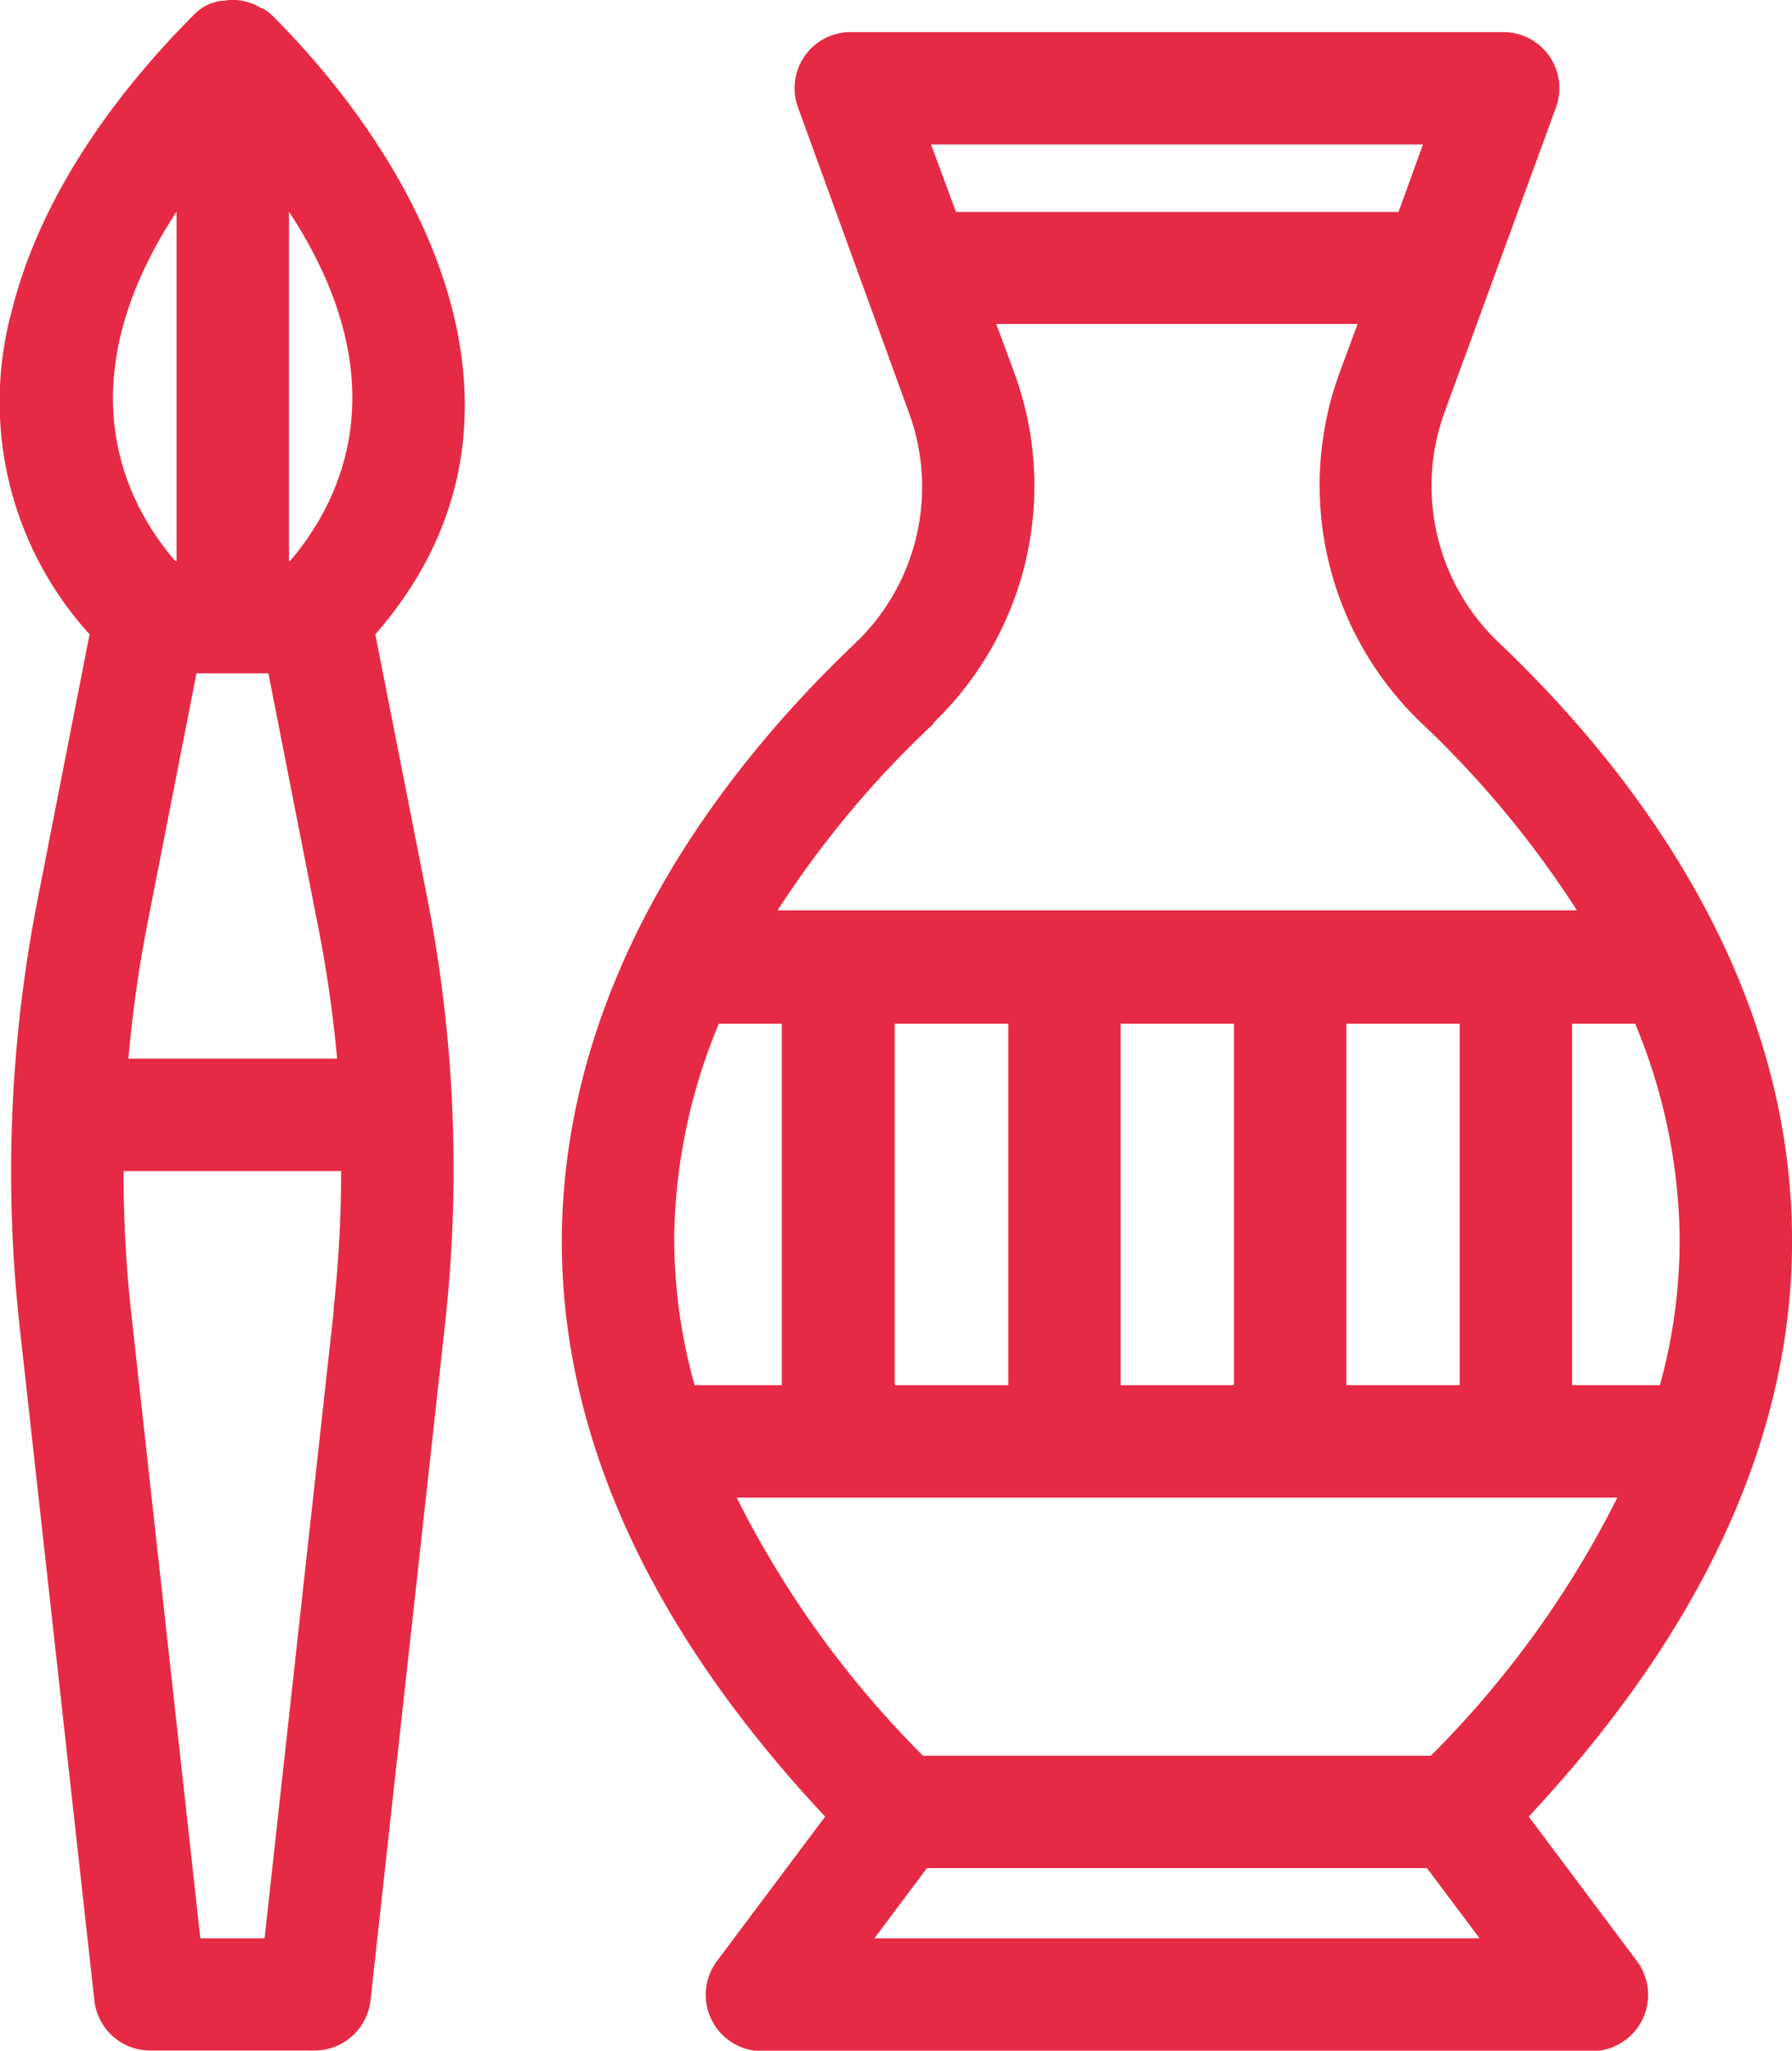 <svg xmlns="http://www.w3.org/2000/svg" viewBox="0 0 111.63 127.73"><defs><style>.cls-1{fill:#e62a45;}</style></defs><g id="Calque_2" data-name="Calque 2"><g id="Calque_1-2" data-name="Calque 1"><path class="cls-1" d="M95.23,113.15c11-11.78,16.55-24,16.4-36.34-.2-16.24-10.06-29-18.3-36.82A13.44,13.44,0,0,1,90,25.64L96.92,6.71A3.49,3.49,0,0,0,93.64,2H53a3.49,3.49,0,0,0-3.29,4.69l6.88,18.93A13.44,13.44,0,0,1,53.34,40C45.1,47.82,35.25,60.57,35,76.81c-.15,12.35,5.37,24.56,16.4,36.34l-6.74,9a3.51,3.51,0,0,0,2.8,5.61H99.17a3.51,3.51,0,0,0,2.8-5.61Zm9.4-36.25a34,34,0,0,1-1.23,9.38H97.93V63.76h3.93A35.7,35.7,0,0,1,104.63,76.9ZM83.87,86.28V63.76h7.06V86.28Zm-14.06,0V63.76h7.06V86.28Zm-14.07,0V63.76h7.07V86.28ZM88.64,9,87.12,13.2H59.55L58,9Zm-30.47,36a20.46,20.46,0,0,0,5-21.82l-1.11-3H84.57l-1.11,3a20.45,20.45,0,0,0,5.05,21.82,62.45,62.45,0,0,1,9.72,11.7H48.44A62.1,62.1,0,0,1,58.17,45.06ZM42,76.9a35.71,35.71,0,0,1,2.78-13.14h3.92V86.28H43.27A34,34,0,0,1,42,76.9Zm3.85,16.38h54.9a62,62,0,0,1-11.62,16.08H57.5A61.93,61.93,0,0,1,45.89,93.28Zm8.62,27.45,3.27-4.37H88.89l3.28,4.37Z"/><path class="cls-1" d="M17,1a3.72,3.72,0,0,0-.49-.4L16.3.52,15.9.3,15.73.23a3.86,3.86,0,0,0-.58-.17h0A2.78,2.78,0,0,0,14.54,0h-.17a3.44,3.44,0,0,0-.45.05l-.18,0a2.21,2.21,0,0,0-.5.15.32.32,0,0,0-.09,0h0a4.58,4.58,0,0,0-.54.28l-.14.1a3.79,3.79,0,0,0-.38.32L12,1C7.93,5.09,2.67,11.58.73,19.38A21.53,21.53,0,0,0,5.58,39.51L2.32,56.15A87.92,87.92,0,0,0,1.22,82.6l4.66,42a3.5,3.5,0,0,0,3.48,3.12H19.6a3.51,3.51,0,0,0,3.48-3.12L27.73,82.4a87.5,87.5,0,0,0,.46-12.94v0A87.25,87.25,0,0,0,26.6,55.86L23.38,39.51C34.37,26.93,27.44,11.51,17,1ZM12.24,41.94h4.48l3,15.28A80.55,80.55,0,0,1,21,65.94H8A80,80,0,0,1,9.19,57.5ZM11,13.18V34.94h-.09C7.78,31.29,4,23.87,11,13.18Zm9.79,68.45-4.31,39.1h-4L8.18,81.83a77.88,77.88,0,0,1-.48-8.89H21.25A79,79,0,0,1,20.77,81.63Zm-2.7-46.69H18V13.18C25,23.86,21.18,31.29,18.07,34.94Z"/></g></g></svg>